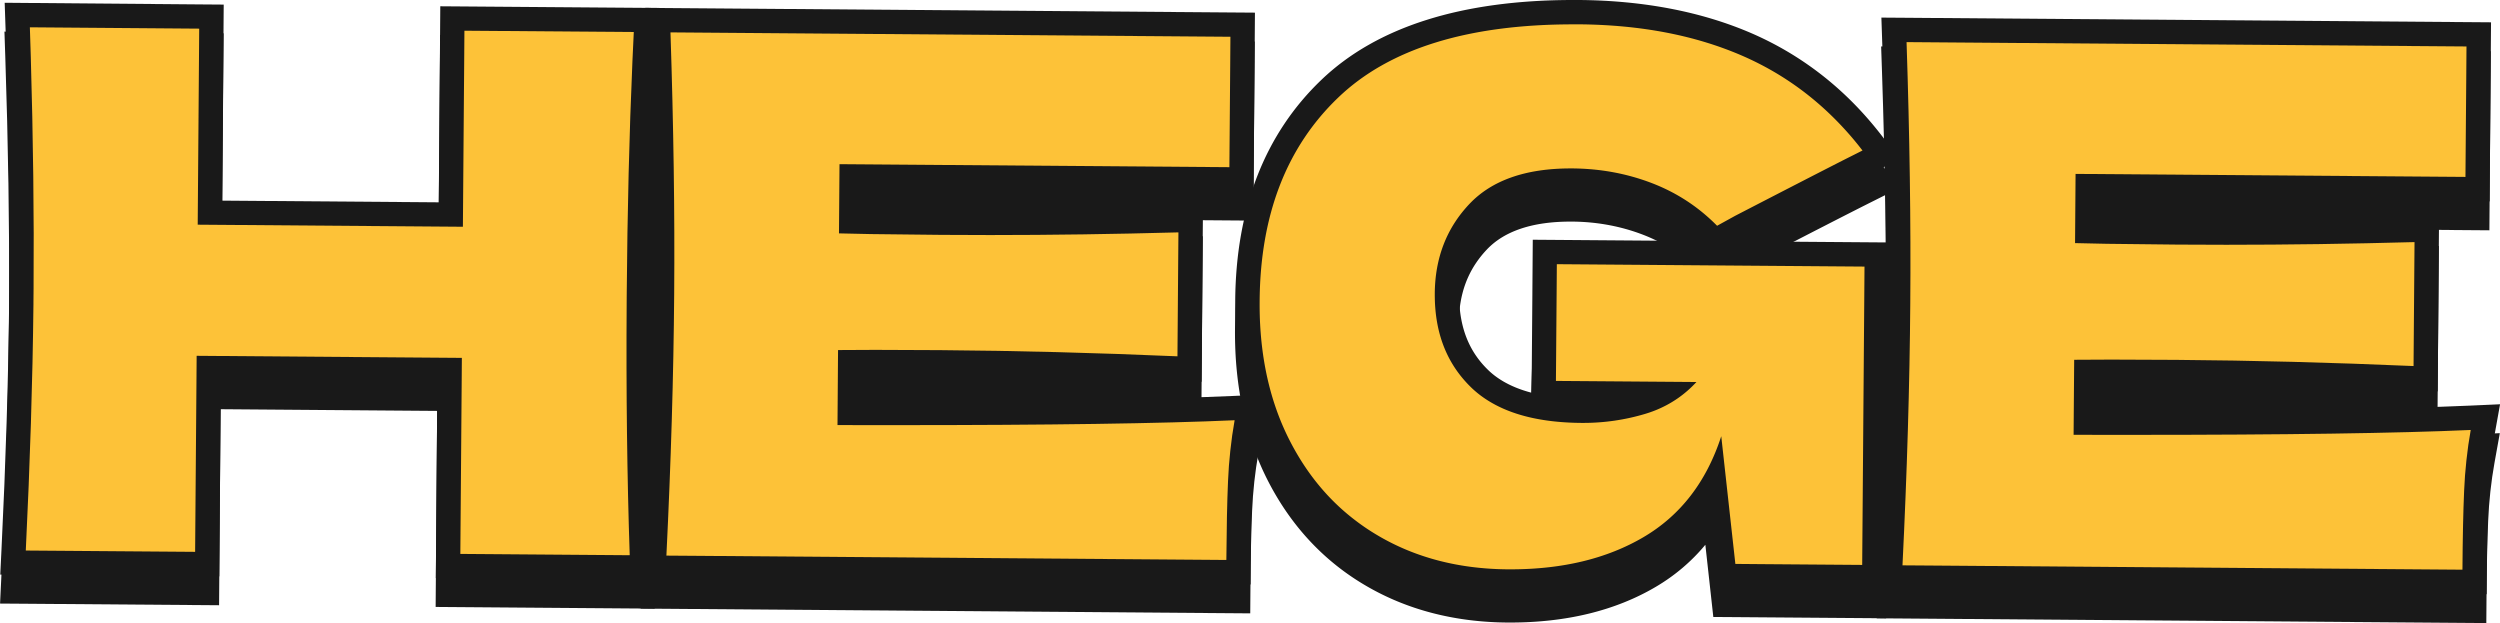 <svg xmlns="http://www.w3.org/2000/svg" id="Layer_1" data-name="Layer 1" viewBox="0 0 822.16 204.91"><defs><style>.cls-1,.cls-2{fill:#fdc238;stroke-width:0}.cls-2{fill:#191919}</style></defs><path d="m147.28 195.63.5-64.47-79.22-.62-.5 64.47-63.87-.5.23-4.68c.15-3 .29-5.99.42-8.95 1.23-26.86 1.94-52.56 2.13-76.39L7 99.4c.12-25.17-.31-52.36-1.26-80.8l-.14-4.18 4.56.05 59.31.46-.5 64.47 79.21.62.51-64.47 14.49.11 45.22.36 4.16.04-.21 4.15c-1.21 24.32-1.97 50.96-2.26 79.19l-.05 6.65c-.22 26.69.01 52.39.68 76.41l.02.76.27 8.71.14 4.17-63.87-.5z" class="cls-2"/><path d="M9.73 18.47h.38l10.12.08 45.2.35-.42 54.99-.07 9.48 10.49.08 76.72.6.07-9.48.43-54.99 10.49.08 44.84.36h.37c-1.23 24.75-1.98 51.21-2.27 79.35-.02 2.21-.04 4.44-.05 6.67-.22 27.04.01 52.57.68 76.55.1 3.19.19 6.36.3 9.5l-55.7-.43.07-9.49.43-54.98-87.22-.68-.43 54.98-.07 9.49-55.7-.43c.15-3.18.31-6.35.44-9.49 1.24-27.1 1.95-52.6 2.13-76.53 0-1.48.02-2.97.03-4.47v-.64c.12-25.25-.3-52.22-1.26-80.95m-8.27-8.08.28 8.35C2.69 47.13 3.12 74.27 3 99.39v.64c0 .77 0 1.53-.01 2.3 0 .73-.01 1.45-.01 2.17-.18 23.76-.9 49.41-2.12 76.2-.13 2.99-.27 5.98-.42 8.99l-.02.48-.4 8.32 8.33.06 55.7.43 8 .06.06-8 .07-9.49.37-46.98 71.22.56-.37 46.98-.07 9.49-.06 8 8 .06 55.7.43 8.34.06-.28-8.33c-.1-2.98-.19-6-.28-9.03v-.44c-.68-23.95-.91-49.61-.69-76.24 0-1.18.02-2.35.03-3.51 0-1.06.02-2.11.03-3.17.29-28.15 1.05-54.74 2.26-79.01l.41-8.3-8.31-.09h-.37l-44.86-.36-10.5-.08-8-.06-.06 8-.43 54.99V76l-68.73-.54-2.49-.02v-1.48l.43-54.99.06-8-8-.06-45.2-.35-10.12-.08h-.36L1.5 10.4z" class="cls-2"/><path d="m214.87 196.18.2-4.16c1.5-30.55 2.36-59.44 2.56-85.86.21-26.4-.21-55.3-1.22-85.89l-.14-4.17 192.32 1.5-.4 50.9-128.22-1-.12 14.83c7.06.16 16.82.29 29.66.39 5.24.04 10.53.06 15.85.06 20.04 0 40.89-.29 61.99-.88l4.14-.11-.38 49.05-4.14-.18c-26.71-1.15-52.89-1.83-77.82-2.03-7.97-.06-15.05-.09-21.06-.09-3.15 0-6.03 0-8.6.03l-.13 16.72c5.43.01 10.73.02 15.88.02 49.56 0 86.74-.54 110.51-1.61l5-.22-.88 4.93c-1.11 6.2-1.83 12.75-2.12 19.47-.29 6.64-.47 15.08-.55 25.8l-.03 4-192.32-1.5z" class="cls-2"/><path d="m220.41 20.14 184.15 1.44-.33 42.9-128.22-1-.18 22.76c7.58.22 18.8.38 33.66.49 5.26.04 10.56.06 15.9.06 20.15 0 40.85-.29 62.09-.88l-.32 40.76c-26.86-1.16-52.84-1.84-77.96-2.03-8.12-.06-15.15-.09-21.09-.09-4.94 0-9.12.02-12.57.06l-.19 24.64v.03c6.85.02 13.5.03 19.92.03 49.85 0 86.75-.54 110.69-1.61-1.16 6.47-1.88 13.13-2.18 20.01-.3 6.87-.47 15.52-.55 25.94l-184.15-1.44c1.5-30.64 2.36-59.32 2.57-86.02.21-26.7-.21-55.38-1.23-86.05m-8.28-8.06.28 8.33c1.02 30.53 1.43 59.37 1.22 85.72-.21 26.37-1.07 55.2-2.56 85.69l-.41 8.33 8.34.06 184.15 1.44 8 .06.06-8c.08-10.68.26-19.07.55-25.66.28-6.54.98-12.91 2.06-18.94l1.77-9.85-10 .45c-23.71 1.06-60.83 1.6-110.33 1.6h-11.86l.07-8.74h4.63c5.99 0 13.07.03 21.03.09 24.9.19 51.04.88 77.68 2.02l8.28.36.06-8.29.32-40.76.06-8.29-8.28.23c-21.06.58-41.88.87-61.87.87-5.29 0-10.62-.02-15.83-.06-10.58-.08-19.06-.18-25.66-.31l.05-6.88 120.22.94 8 .06.06-8 .33-42.9.06-8-8-.06-184.15-1.44-8.34-.06z" class="cls-2"/><path d="M495.67 200.73c-16.62-.13-31.58-4.02-44.44-11.55-12.94-7.54-23.19-18.45-30.45-32.4-7.2-13.83-10.78-30.12-10.64-48.41.01-1.54.05-3.14.12-4.88 1.15-27 10.23-48.81 27-64.85 17.43-16.68 44.37-25.14 80.07-25.14h1.83c1.73.01 3.32.05 4.86.11 18.81.62 35.83 4.18 50.56 10.59 13.41 5.85 25.27 14.41 35.27 25.45 1.96 2.17 3.9 4.48 5.76 6.88l2.97 3.84-4.34 2.18c-7.52 3.78-22.36 11.39-41.79 21.44l-8.56 4.71-2.13-2.16c-5.69-5.78-12.44-10.19-20.04-13.11-7.72-2.96-16.01-4.5-24.63-4.56h-.65c-13.62 0-23.84 3.52-30.4 10.45-5.9 6.25-9.19 13.57-10.06 22.38-.14 1.42-.21 2.87-.22 4.31-.09 11.62 3.36 20.71 10.53 27.79 7.11 7.01 18.47 10.63 33.75 10.75h.44c1.47 0 2.81-.04 4.11-.13a66.72 66.72 0 0 0 15.04-2.63 35.32 35.32 0 0 0 6.75-2.78l-2.22-.02-.21-4.42-1.74-3.05.93-.53h.29c1.04-.44 2.06-.93 3.04-1.47l-38.94-.3 1.04-32.91 2.98.09.19-4.05h.19l105.18.82-.83 106.11-49.27-.38-3.41-30.79c-5.26 9.08-12.38 16.28-21.26 21.49-12.56 7.37-27.93 11.11-45.67 11.11h-1.02z" class="cls-2"/><path d="M517.34 17.49h1.8c1.59.01 3.16.04 4.73.11 18.45.61 34.82 4.04 49.13 10.26 12.93 5.64 24.23 13.79 33.9 24.47 1.91 2.11 3.77 4.33 5.56 6.65-7.13 3.58-21.1 10.73-41.88 21.49l-5.95 3.28c-6.12-6.21-13.27-10.89-21.46-14.03-8.18-3.14-16.86-4.76-26.03-4.83h-.67c-14.82 0-25.94 3.91-33.31 11.71-6.46 6.84-10.18 15.08-11.13 24.74-.15 1.52-.23 3.08-.24 4.67-.1 12.65 3.8 22.86 11.73 30.67 7.91 7.8 20.09 11.77 36.52 11.9h.48c1.47 0 2.93-.04 4.37-.14a70.57 70.57 0 0 0 15.91-2.78c6.73-1.99 12.41-5.51 17.03-10.53l-13.61-.11s.02-.01.03-.01c5.27-2.09 9.82-5.22 13.65-9.37l-35.72-.28-10.49-.08.91-28.82-.71-.09h.03l10.49.08 90.68.71-.69 88.63-.07 9.48-41.71-.32-4.65-41.99c-4.86 14.96-13.4 26.04-25.63 33.21-11.99 7.04-26.54 10.56-43.65 10.56h-.99c-15.95-.13-30.12-3.78-42.45-11-12.35-7.2-21.99-17.47-28.92-30.8-6.94-13.32-10.33-28.83-10.19-46.54.01-1.6.05-3.19.12-4.75 1.1-26.03 9.69-46.75 25.77-62.12 16.74-16.02 42.52-24.03 77.31-24.03m0-8c-36.77 0-64.64 8.83-82.84 26.25-17.54 16.78-27.04 39.51-28.23 67.56-.07 1.79-.11 3.43-.12 5.03-.15 18.94 3.58 35.86 11.09 50.29 7.61 14.64 18.37 26.08 31.99 34.02 13.46 7.88 29.08 11.95 46.42 12.09h1.05c18.46 0 34.51-3.92 47.7-11.66 6.33-3.71 11.82-8.36 16.43-13.91l1.84 16.67.78 7.07 7.11.05 41.71.32 8 .06.06-8 .07-9.48.69-88.63.06-8-8-.06-41.19-.32 2.38-1.31c19.69-10.19 34.11-17.59 41.7-21.39l8.69-4.36-5.95-7.69c-1.92-2.48-3.93-4.88-5.96-7.13-10.38-11.46-22.71-20.36-36.63-26.43-15.2-6.61-32.7-10.28-52.03-10.92-1.57-.06-3.19-.1-4.97-.11h-1.86zm3.17 131.09h-.43c-14.19-.12-24.61-3.35-30.96-9.6-6.37-6.27-9.42-14.42-9.34-24.91 0-1.33.08-2.66.2-3.98.77-7.88 3.71-14.43 8.98-20.01 5.77-6.11 15.02-9.2 27.49-9.2h.61c8.14.06 15.96 1.51 23.23 4.3 6.79 2.6 12.84 6.49 18 11.55l-35.82-.28-10.49-.08h-.38l-.34 8.04-6.65-.21-.91 28.82-.26 8.19 8.19.06 10.49.08 21.3.17.56 1.02.03 1.26a31.64 31.64 0 0 1-5.48 2.19c-4.63 1.37-9.37 2.2-14.1 2.47h-.08c-1.21.08-2.46.12-3.83.12z" class="cls-2"/><path d="m621.38 199.38.2-4.16c1.5-30.55 2.36-59.44 2.56-85.86.21-26.41-.21-55.3-1.22-85.89l-.14-4.17 192.32 1.5-.4 50.9-128.22-1-.12 14.83c7.06.16 16.82.29 29.66.39 5.25.04 10.54.06 15.87.06 20.01 0 40.86-.29 61.97-.88l4.14-.11-.38 49.05-4.14-.18c-26.68-1.15-52.86-1.83-77.82-2.03-7.99-.06-15.08-.09-21.06-.09-3.15 0-6.03 0-8.6.03l-.13 16.72c5.43.01 10.73.02 15.88.02 49.55 0 86.74-.54 110.51-1.61l5-.22-.88 4.93c-1.11 6.2-1.83 12.75-2.12 19.47-.29 6.63-.47 15.07-.55 25.8l-.03 4-192.32-1.5z" class="cls-2"/><path d="m626.92 23.34 184.15 1.44-.33 42.9-128.22-1-.18 22.76c7.58.22 18.8.38 33.66.49 5.26.04 10.56.06 15.89.06 20.15 0 40.85-.29 62.09-.88l-.32 40.76c-26.86-1.16-52.84-1.84-77.96-2.03-8.11-.06-15.14-.09-21.08-.09-4.94 0-9.13.02-12.58.06l-.19 24.64v.03c6.85.02 13.5.03 19.92.03 49.85 0 86.75-.54 110.69-1.61-1.16 6.47-1.88 13.14-2.18 20.01-.3 6.87-.47 15.52-.55 25.94l-184.15-1.44c1.5-30.64 2.36-59.32 2.57-86.02.21-26.7-.21-55.38-1.23-86.05m-8.28-8.07.28 8.33c1.02 30.53 1.43 59.37 1.22 85.72-.21 26.36-1.07 55.19-2.56 85.69l-.41 8.33 8.34.06 184.15 1.44 8 .06.06-8c.08-10.68.26-19.07.55-25.66.28-6.54.98-12.91 2.06-18.94l1.77-9.85-10 .45c-23.71 1.06-60.83 1.6-110.33 1.6h-11.86l.07-8.74h4.64c5.99 0 13.07.03 21.02.09 24.9.19 51.04.88 77.68 2.02l8.28.36.06-8.29.32-40.76.06-8.29-8.28.23c-21.06.58-41.88.87-61.87.87-5.29 0-10.62-.02-15.83-.06-10.57-.08-19.06-.18-25.66-.31l.05-6.88 120.22.94 8 .06.06-8 .33-42.9.06-8-8-.06-184.15-1.44-8.34-.06z" class="cls-2"/><path d="m206.67 186.6-59.32-.46.51-64.47-79.22-.62-.51 64.47-59.71-.46-4.14-.06.2-4.14c1.41-28.89 2.25-56.09 2.51-80.84v-.62c.02-1.48.04-2.95.04-4.39.18-23.6-.13-49.31-.92-76.42-.09-3.13-.19-6.3-.3-9.48l-.14-4.17 63.86.51-.5 64.47 79.21.62.5-64.47 63.87.5-.21 4.17c-.15 3.07-.3 6.17-.44 9.3v.16c-1.04 23.54-1.67 49.24-1.88 76.39 0 .94-.02 1.86-.02 2.79-.2 29.27.14 57.22 1 83.09l.14 4.18-4.55-.05z" class="cls-1"/><path d="m9.82 8.98 55.69.44-.07 9.48-.42 54.99 10.49.08 76.72.6.43-54.99.07-9.48 55.7.43c-.16 3.13-.3 6.29-.44 9.48-1.05 23.98-1.67 49.49-1.88 76.54 0 .94-.02 1.88-.02 2.82-.2 29.6.14 57.34 1 83.22h-.37l-44.84-.35-10.49-.08.43-54.98.07-9.49-87.22-.68-.07 9.49-.43 54.98-44.83-.35-10.5-.08h-.36c1.4-28.73 2.25-55.73 2.52-81v-.64c.02-1.46.03-2.93.04-4.39.18-23.93-.13-49.44-.92-76.56-.09-3.14-.19-6.31-.3-9.5M1.54.91l.28 8.33c.11 3.18.2 6.34.3 9.47.79 27.06 1.1 52.72.92 76.26 0 1.45-.02 2.91-.04 4.35v.7c-.26 24.67-1.1 51.81-2.51 80.65l-.4 8.29 8.3.1h.36l10.54.08 44.82.35 8 .06.06-8 .43-54.98v-1.49l71.23.56v1.48l-.01.21-.43 54.78-.06 8 8 .06 10.49.08 44.84.35h.34l8.36.1-.28-8.36c-.86-25.82-1.19-53.71-1-82.9v-.06c0-.91 0-1.83.02-2.74.21-27.12.84-52.77 1.87-76.26v-.32h.01c.14-3.07.28-6.1.43-9.11l.42-8.33-8.34-.06-55.7-.43-8-.06-.06 8-.07 9.48-.37 46.99L75.57 66l-2.49-.02.36-46.99.07-9.48.06-8-8-.06L9.88.98 1.54.91z" class="cls-2"/><path d="m214.95 186.7.2-4.16c1.5-30.61 2.36-59.5 2.56-85.85.21-26.21-.2-55.1-1.22-85.89l-.14-4.17 192.32 1.51-.4 50.89-128.22-.99-.11 14.83c1.99.04 4.17.09 6.54.13 6.75.1 14.53.19 23.12.26 5.32.04 10.68.06 16.08.06 19.89 0 40.68-.3 61.77-.88l4.14-.12-.39 49.05-4.14-.18c-26.7-1.15-52.88-1.83-77.82-2.02-8.15-.06-15.35-.09-21.39-.09-3.02 0-5.79 0-8.27.02l-.12 16.71c2.18 0 4.33 0 6.46.01h9.02c49.89 0 87.21-.54 110.91-1.6l5-.22-.88 4.93c-.55 3.09-1.02 6.37-1.38 9.73-.34 3.15-.59 6.43-.73 9.74-.29 6.7-.47 15.37-.54 25.79l-.03 4-192.32-1.5z" class="cls-1"/><path d="m220.49 10.65 184.15 1.44-.07 9.48-.27 33.41-128.22-.99-.17 22.76c2.95.08 6.44.15 10.49.23 6.36.1 14.08.19 23.16.26 5.34.04 10.72.06 16.14.06 20.08 0 40.69-.3 61.84-.88l-.08 9.83-.24 30.93c-26.85-1.16-52.84-1.84-77.96-2.03-8.29-.06-15.44-.09-21.46-.09-4.78 0-8.84.02-12.2.06l-.18 24.65v.02c3.54 0 7.05.02 10.49.02h9.05c50.04 0 87.06-.53 111.06-1.61-.59 3.29-1.06 6.62-1.42 10.01-.36 3.29-.61 6.61-.75 10-.3 6.87-.47 15.51-.55 25.94l-173.29-1.35-10.86-.08c1.5-30.64 2.36-59.32 2.56-86.02.21-26.7-.21-55.38-1.22-86.06m-8.28-8.05.28 8.33c1.02 30.74 1.43 59.58 1.22 85.73-.2 26.31-1.06 55.14-2.55 85.69l-.41 8.33 8.34.06 10.86.08 173.29 1.35 8.01.06.06-8.01c.07-10.37.25-19 .54-25.65.14-3.23.38-6.42.71-9.48.35-3.28.81-6.46 1.34-9.47l1.77-9.85-10 .45c-23.65 1.06-60.9 1.6-110.71 1.6h-11.48l.06-8.74h4.26c6.04 0 13.24.03 21.4.09 24.9.19 51.04.87 77.67 2.02l8.28.36.07-8.29.24-30.93.08-9.83.07-8.29-8.29.23c-21.04.58-41.78.88-61.62.88-5.38 0-10.79-.02-16.08-.06-8.55-.07-16.33-.15-23.1-.26-.89-.02-1.74-.03-2.55-.05l.05-6.88 120.22.93 8 .06.06-8 .27-33.41.07-9.48.06-8-8-.06-184.15-1.44-8.33-.07z" class="cls-2"/><path d="M495.74 191.24c-16.62-.13-31.57-4.02-44.44-11.55a75.307 75.307 0 0 1-7.6-5.05c-9.37-7.03-17.06-16.23-22.84-27.34-6.56-12.58-10.12-27.23-10.59-43.53-.04-1.75-.06-3.34-.04-4.88.23-29.28 9.35-52.74 27.12-69.74 17.43-16.68 44.38-25.14 80.09-25.14h1.82c20.8.16 39.44 3.76 55.41 10.7 12.66 5.52 23.94 13.46 33.54 23.58 2.62 2.76 5.14 5.71 7.49 8.77l2.97 3.85-4.35 2.17c-.83.41-5.63 2.83-5.63 2.83-7.92 4.03-20.09 10.29-36.15 18.6l-8.56 4.71-2.13-2.16c-5.69-5.78-12.43-10.19-20.04-13.11-7.71-2.96-15.99-4.49-24.63-4.56h-.64c-13.62 0-23.85 3.52-30.41 10.45-6.83 7.24-10.2 15.97-10.28 26.71 0 1.61.04 3.07.15 4.45.75 9.56 4.14 17.18 10.38 23.32 1.65 1.63 3.55 3.1 5.66 4.36 6.92 4.16 16.37 6.31 28.09 6.4h.54c6.46 0 12.88-.92 19.06-2.75 1.02-.3 1.93-.61 2.75-.93l.68-.39h.29c1.04-.44 2.06-.93 3.04-1.47l-38.85-.3.37-46.39 109.18.85-.83 106.11-36.34-.29-12.93-.11-3.41-30.78c-5.26 9.08-12.38 16.28-21.26 21.49-12.55 7.36-27.92 11.1-45.67 11.1h-1.03z" class="cls-1"/><path d="M517.42 8h1.79c20.39.16 38.32 3.62 53.84 10.37 12.2 5.32 22.94 12.87 32.23 22.67 2.52 2.65 4.93 5.47 7.23 8.46-1.56.78-3.43 1.73-5.63 2.83-7.9 4.02-19.99 10.24-36.24 18.64l-5.95 3.28c-6.12-6.21-13.27-10.89-21.45-14.03-8.19-3.14-16.87-4.75-26.03-4.83h-.67c-14.83 0-25.95 3.91-33.32 11.71-7.49 7.93-11.28 17.72-11.37 29.42 0 1.64.04 3.24.17 4.81.82 10.44 4.66 19.06 11.56 25.85 1.89 1.87 4.02 3.51 6.41 4.94 7.57 4.55 17.61 6.87 30.12 6.96h.57c6.91 0 13.63-.98 20.19-2.92 1.15-.34 2.27-.72 3.35-1.15 0 0 .02-.01.03-.01 5.27-2.09 9.82-5.22 13.65-9.37l-35.72-.28-10.49-.08.23-28.9.07-9.49 101.18.79-.07 9.48-.69 88.63-32.34-.25-9.37-.08-1.81-16.36-2.83-25.63c-4.86 14.97-13.4 26.05-25.63 33.22-11.99 7.03-26.54 10.55-43.65 10.55h-.99c-15.95-.13-30.12-3.78-42.45-11a70.986 70.986 0 0 1-7.21-4.79c-8.96-6.71-16.18-15.38-21.7-25.99-6.32-12.12-9.69-26.06-10.14-41.8-.04-1.56-.05-3.13-.04-4.73.22-28.28 8.84-50.58 25.89-66.88 16.74-16.02 42.52-24.03 77.32-24.03M517.42 0c-36.77 0-64.65 8.83-82.85 26.25-18.58 17.77-28.12 42.2-28.35 72.6-.01 1.6 0 3.23.04 4.98.49 16.96 4.21 32.19 11.05 45.31 6.06 11.65 14.13 21.3 24 28.7 2.53 1.91 5.23 3.7 7.99 5.31 13.46 7.88 29.08 11.95 46.41 12.08h1.06c18.47 0 34.52-3.92 47.69-11.65 6.33-3.71 11.82-8.36 16.43-13.91l.03.3 1.81 16.36.78 7.06 7.1.06 9.37.08 32.34.25 8 .06.06-8 .69-88.63.07-9.48.06-8-8-.06-41.21-.32 2.4-1.32c15.95-8.25 28.09-14.49 36.11-18.57 1-.5 1.97-.99 2.86-1.44.99-.5 1.9-.96 2.72-1.37l8.7-4.34-5.94-7.7c-2.44-3.16-5.05-6.22-7.76-9.08-9.97-10.52-21.69-18.76-34.84-24.5C559.79 3.88 540.62.17 519.28 0h-1.86zm-13.77 129.15c-3.63-.95-6.82-2.25-9.54-3.88-1.86-1.12-3.47-2.35-4.9-3.77-5.53-5.44-8.54-12.24-9.21-20.78-.1-1.29-.15-2.64-.14-4.14.07-9.66 3.08-17.51 9.19-23.98 5.77-6.11 15.02-9.2 27.5-9.2h.61c8.15.07 15.97 1.52 23.23 4.3 6.79 2.61 12.84 6.49 18 11.56l-46.32-.36-8-.06-.06 8-.07 9.48v.24l-.23 28.66-.03 3.94z" class="cls-2"/><path d="m621.45 189.89.2-4.16c1.5-30.6 2.36-59.49 2.56-85.85.21-26.2-.2-55.1-1.22-85.89l-.14-4.17 192.32 1.5-.4 50.9-128.22-.99-.11 14.83c1.99.04 4.17.09 6.53.13 6.7.1 14.48.19 23.12.26 5.32.04 10.68.06 16.08.06 19.9 0 40.68-.3 61.77-.88l4.14-.12-.39 49.05-4.14-.18c-26.7-1.15-52.88-1.83-77.82-2.02-8.16-.06-15.38-.09-21.44-.09-3 0-5.75 0-8.21.02l-.13 16.71c2.18 0 4.33 0 6.46.01h9.02c49.89 0 87.21-.54 110.91-1.6l5-.22-.88 4.93c-.56 3.1-1.02 6.37-1.38 9.73-.34 3.15-.59 6.43-.73 9.75-.29 6.71-.47 15.39-.54 25.79l-.03 4-192.32-1.5z" class="cls-1"/><path d="m626.99 13.85 184.15 1.43-.07 9.48-.27 33.42-128.22-.99-.17 22.76c2.95.08 6.44.15 10.49.23 6.36.1 14.08.19 23.16.26 5.34.04 10.72.06 16.14.06 20.08 0 40.7-.3 61.85-.88l-.08 9.83-.24 30.93c-26.85-1.16-52.84-1.84-77.96-2.03-8.29-.06-15.45-.09-21.47-.09-4.77 0-8.83.02-12.18.06l-.19 24.65v.02c3.54 0 7.05.02 10.49.02h9.01c50.06 0 87.09-.53 111.1-1.61-.59 3.29-1.06 6.62-1.42 10.01-.36 3.29-.61 6.61-.75 10-.3 6.87-.48 15.51-.55 25.94L636.52 186l-10.86-.08c1.5-30.64 2.36-59.32 2.56-86.02.22-26.7-.21-55.38-1.22-86.06m-8.28-8.06.28 8.33c1.02 30.74 1.43 59.58 1.22 85.73-.2 26.31-1.06 55.14-2.55 85.69l-.41 8.33 8.34.06 10.86.08 173.29 1.35 8.01.06.06-8.01c.07-10.37.25-19 .54-25.65.14-3.23.38-6.42.71-9.48.35-3.28.81-6.46 1.34-9.47l1.77-9.85-10 .45c-23.66 1.06-60.91 1.6-110.74 1.6h-11.45l.07-8.74h4.24c6.05 0 13.25.03 21.41.09 24.9.19 51.03.87 77.67 2.02l8.28.36.07-8.29.24-30.93.08-9.83.07-8.29-8.29.23c-21.05.58-41.79.88-61.63.88-5.37 0-10.78-.02-16.07-.06-8.59-.07-16.36-.15-23.1-.26-.89-.02-1.74-.03-2.55-.05l.05-6.88 120.22.93 8 .06.06-8 .27-33.42.07-9.48.06-8-8-.06-184.15-1.43-8.33-.06z" class="cls-2"/></svg>